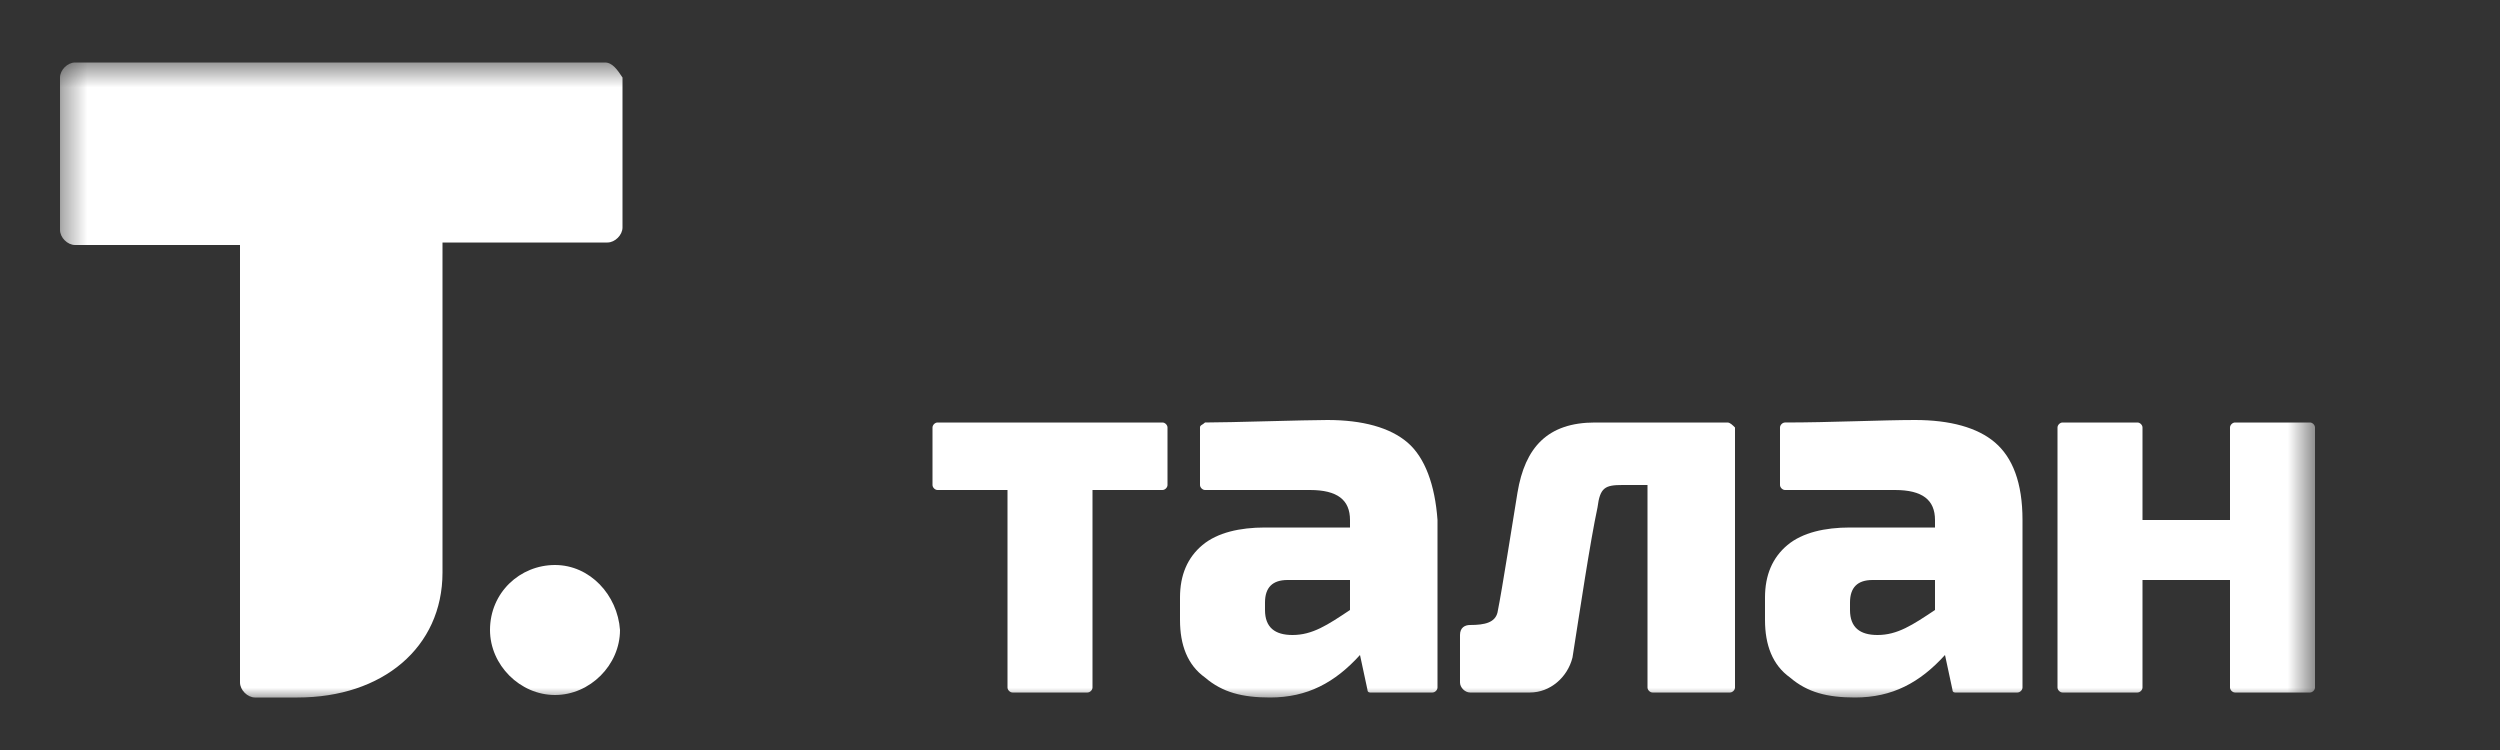 <?xml version="1.0" encoding="UTF-8"?> <svg xmlns="http://www.w3.org/2000/svg" width="100" height="30" viewBox="0 0 100 30" fill="none"><rect x="0" y="0" width="100" height="30" fill="#333333" stroke="none"/><mask id="mask0_659_135" style="mask-type:luminance" maskUnits="userSpaceOnUse" x="2" y="2" width="91" height="26"><path d="M92.5 2.5H2.4V28H92.5V2.5Z" fill="white"></path></mask><g mask="url(#mask0_659_135)"><path d="M22.2 22.6C20.8 22.6 19.6 23.7 19.6 25.2C19.6 26.6 20.8 27.8 22.2 27.8C23.6 27.8 24.8 26.6 24.8 25.2C24.7 23.8 23.6 22.6 22.2 22.6ZM24.2 2.5H3C2.7 2.5 2.4 2.8 2.4 3.1V9.2C2.4 9.5 2.7 9.8 3 9.8H9.6V27.3C9.6 27.6 9.9 27.9 10.2 27.9H11.9C15.3 27.9 17.7 25.9 17.7 22.9V9.7H24.3C24.6 9.7 24.9 9.4 24.9 9.1V3.1C24.7 2.8 24.5 2.5 24.2 2.5Z" fill="white"></path></g><mask id="mask1_659_135" style="mask-type:luminance" maskUnits="userSpaceOnUse" x="2" y="2" width="91" height="26"><path d="M92.5 2.5H2.4V28H92.5V2.5Z" fill="white"></path></mask><g mask="url(#mask1_659_135)"><path d="M71.4 16.9C71.3 16.9 71.2 17 71.2 17.1V19.4C71.2 19.5 71.3 19.6 71.4 19.6C72.9 19.6 75.1 19.6 75.8 19.6C76.9 19.6 77.4 20 77.4 20.8V21.1H74C73 21.1 72.1 21.3 71.5 21.8C70.9 22.3 70.6 23 70.6 23.9V24.8C70.6 25.8 70.9 26.6 71.6 27.1C72.3 27.7 73.1 27.9 74.2 27.9C75.7 27.9 76.8 27.3 77.8 26.2L78.1 27.6C78.1 27.7 78.2 27.7 78.2 27.7H80.7C80.8 27.7 80.9 27.6 80.9 27.5V20.8C80.9 19.3 80.5 18.3 79.8 17.7C79.1 17.1 78 16.8 76.6 16.8C75.3 16.8 73.2 16.9 71.4 16.9ZM77.4 24.4C76.5 25 75.9 25.4 75.1 25.4C74.4 25.4 74 25.1 74 24.4V24.1C74 23.5 74.3 23.2 74.9 23.2H77.4V24.4Z" fill="white"></path></g><mask id="mask2_659_135" style="mask-type:luminance" maskUnits="userSpaceOnUse" x="2" y="2" width="91" height="26"><path d="M92.5 2.5H2.4V28H92.5V2.5Z" fill="white"></path></mask><g mask="url(#mask2_659_135)"><path d="M92.4 16.9H89.4C89.3 16.9 89.2 17 89.2 17.1V20.8H85.7V17.1C85.7 17 85.6 16.9 85.5 16.9H82.5C82.4 16.9 82.3 17 82.3 17.1V27.5C82.3 27.6 82.4 27.7 82.5 27.7H85.5C85.6 27.7 85.7 27.6 85.7 27.5V23.2H89.2V27.5C89.2 27.6 89.3 27.7 89.4 27.7H92.4C92.5 27.7 92.6 27.6 92.6 27.5V17.1C92.6 17 92.5 16.9 92.4 16.9Z" fill="white"></path></g><mask id="mask3_659_135" style="mask-type:luminance" maskUnits="userSpaceOnUse" x="2" y="2" width="91" height="26"><path d="M92.5 2.5H2.4V28H92.5V2.5Z" fill="white"></path></mask><g mask="url(#mask3_659_135)"><path d="M69.1 16.9H63.8C61.9 16.9 61 17.9 60.7 19.7C60.5 20.9 60.1 23.5 59.9 24.5C59.8 24.9 59.4 25 58.8 25C58.6 25 58.4 25.1 58.4 25.4V27.3C58.4 27.5 58.6 27.7 58.8 27.7C59 27.7 60.6 27.7 61.2 27.7C62 27.7 62.7 27.1 62.9 26.3C63.2 24.4 63.6 21.7 63.9 20.3C64 19.5 64.2 19.4 64.9 19.4H65.9V27.5C65.9 27.6 66 27.7 66.1 27.7H69.2C69.3 27.7 69.4 27.6 69.4 27.5V17.1C69.3 17 69.2 16.9 69.1 16.9Z" fill="white"></path></g><mask id="mask4_659_135" style="mask-type:luminance" maskUnits="userSpaceOnUse" x="2" y="2" width="91" height="26"><path d="M92.5 2.5H2.4V28H92.5V2.5Z" fill="white"></path></mask><g mask="url(#mask4_659_135)"><path d="M46.5 16.9H37.5C37.4 16.9 37.3 17 37.3 17.1V19.4C37.3 19.5 37.4 19.6 37.5 19.6H40.3V27.5C40.3 27.6 40.4 27.7 40.5 27.7H43.5C43.6 27.7 43.7 27.6 43.7 27.5V19.6H46.5C46.6 19.6 46.7 19.5 46.7 19.4V17.1C46.7 17 46.6 16.9 46.5 16.9Z" fill="white"></path></g><mask id="mask5_659_135" style="mask-type:luminance" maskUnits="userSpaceOnUse" x="2" y="2" width="91" height="26"><path d="M92.5 2.5H2.4V28H92.5V2.5Z" fill="white"></path></mask><g mask="url(#mask5_659_135)"><path d="M56.3 17.7C55.6 17.1 54.5 16.8 53.1 16.8C52.2 16.8 49.2 16.9 48.2 16.9C48.1 17 48 17 48 17.1V19.4C48 19.5 48.1 19.6 48.2 19.6C49.7 19.6 51.7 19.6 52.4 19.6C53.5 19.6 54 20 54 20.8V21.1H50.6C49.6 21.1 48.7 21.3 48.1 21.8C47.5 22.3 47.2 23 47.2 23.9V24.8C47.2 25.8 47.5 26.6 48.2 27.1C48.9 27.7 49.7 27.9 50.8 27.9C52.3 27.9 53.4 27.3 54.4 26.2L54.7 27.6C54.7 27.7 54.8 27.7 54.8 27.7H57.3C57.4 27.7 57.5 27.6 57.5 27.5V20.8C57.4 19.4 57 18.3 56.3 17.7ZM54 24.4C53.1 25 52.5 25.4 51.7 25.4C51 25.4 50.6 25.1 50.6 24.4V24.1C50.6 23.5 50.9 23.2 51.5 23.2H54V24.4Z" fill="white"></path></g></svg> 